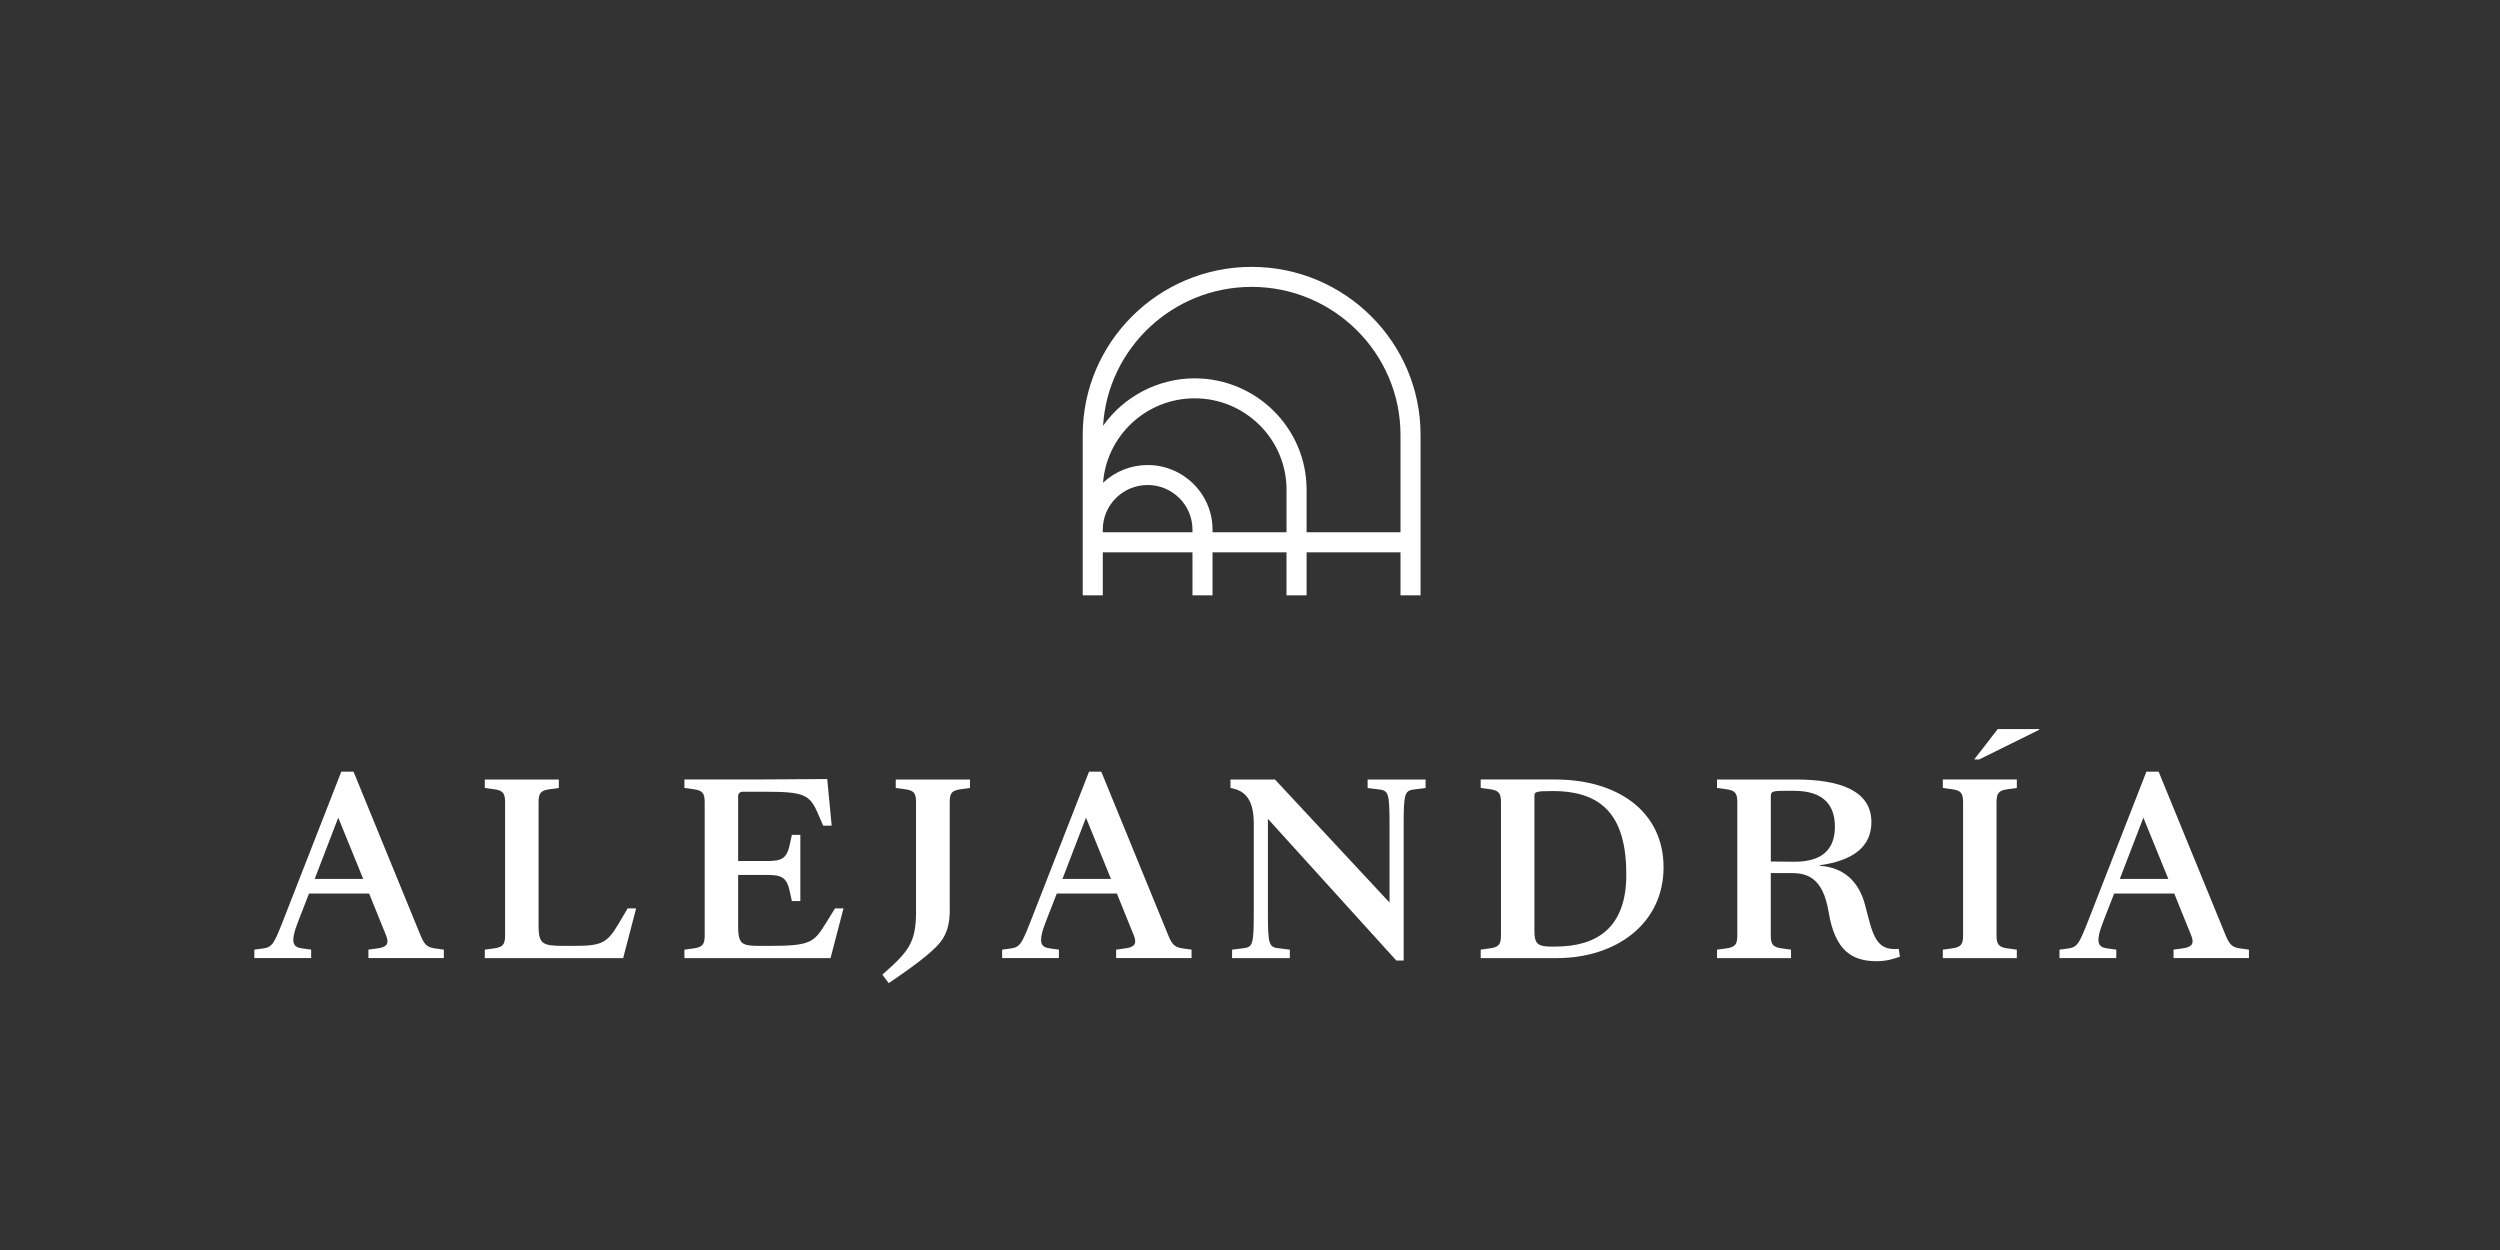 <?xml version="1.0" encoding="UTF-8"?> <!-- Generator: Adobe Illustrator 21.1.0, SVG Export Plug-In . SVG Version: 6.00 Build 0) --> <svg xmlns="http://www.w3.org/2000/svg" xmlns:xlink="http://www.w3.org/1999/xlink" version="1.1" id="Capa_1" x="0px" y="0px" viewBox="0 0 800 400" style="enable-background:new 0 0 800 400;" xml:space="preserve"><rect x="0" y="0" width="800" height="400" fill="#333333" stroke="none"/> <style type="text/css"> .st0{clip-path:url(#SVGID_2_);fill:#FFFFFF;} </style> <g> <defs> <rect id="SVGID_1_" width="800" height="400"></rect> </defs> <clipPath id="SVGID_2_"> <use xlink:href="#SVGID_1_" style="overflow:visible;"></use> </clipPath> <path class="st0" d="M81.39,303.89l2.79-0.38c2.94-0.38,3.54-1.66,6.18-8.3l18.85-48.27h3.92l21.27,51.96 c1.21,2.94,1.89,4.22,4.83,4.6l2.79,0.38v2.71h-24.13v-2.71l2.79-0.38c2.94-0.38,4-1.36,2.87-4.15l-5.43-13.42H98.89l-3.32,8.52 c-3.02,7.54-1.66,8.67,1.21,9.05l2.79,0.38v2.71H81.39V303.89z M116.23,281.26l-7.99-19.61l-7.54,19.61H116.23z"></path> <path class="st0" d="M172.34,296.12c0,5.96,1.21,6.56,8.07,6.56h3.32c8.67,0,10.48-0.9,13.95-6.64l3.17-5.35h2.71l-4.15,15.91 h-44.27v-2.71l2.79-0.38c2.94-0.38,3.7-1.21,3.7-4.15v-42.68c0-2.94-0.75-3.77-3.7-4.15l-2.79-0.38v-2.71h23.68v2.71l-2.79,0.38 c-2.94,0.38-3.69,1.21-3.69,4.15V296.12z"></path> <path class="st0" d="M241.71,249.44l23-0.15l1.43,14.93h-2.72l-1.73-4c-2.56-5.96-4.53-6.86-16.59-6.86h-7.39 c-0.98,0-1.51,0.53-1.51,1.51v20.66h8.9c4.68,0,6.64-0.45,7.62-5.28l0.68-3.09h2.71v21.19h-2.71l-0.68-3.09 c-0.98-4.83-2.94-5.28-7.62-5.28h-8.9v16.36c0,5.73,1.13,6.34,6.79,6.34h3.39c12.74,0,14.03-1.06,17.65-6.86l3.17-5.13h2.72 l-4.15,15.91h-46.76v-2.71l2.79-0.38c2.94-0.38,3.7-1.21,3.7-4.15v-42.68c0-2.94-0.75-3.77-3.7-4.15l-2.79-0.38v-2.72H241.71z"></path> <path class="st0" d="M303.93,291.07c0,7.92-2.72,10.78-7.62,14.86c-2.56,2.19-7.99,6.03-11.92,8.67l-2.04-2.71 c8.22-7.24,10.78-10.11,10.78-19.98v-35.22c0-2.94-0.68-3.77-3.62-4.15l-2.87-0.38v-2.71h23.76v2.71l-2.87,0.38 c-2.94,0.38-3.62,1.21-3.62,4.15V291.07z"></path> <path class="st0" d="M320.67,303.89l2.79-0.38c2.94-0.38,3.54-1.66,6.18-8.3l18.85-48.27h3.92l21.27,51.96 c1.21,2.94,1.89,4.22,4.83,4.6l2.79,0.38v2.71h-24.13v-2.71l2.79-0.38c2.94-0.38,4-1.36,2.87-4.15l-5.43-13.42h-19.23l-3.32,8.52 c-3.02,7.54-1.66,8.67,1.21,9.05l2.79,0.38v2.71h-18.17V303.89z M355.51,281.26l-7.99-19.61l-7.54,19.61H355.51z"></path> <path class="st0" d="M405.73,262.03v29.64c0,11.16,0.3,11.46,4,11.84l3.02,0.38v2.71h-18.48v-2.71l3.02-0.38 c3.62-0.38,3.92-0.68,3.92-11.84v-28.05c0-7.24-2.34-10.63-7.46-11.46v-2.71h14.25l36.65,39.37v-24.43 c0-11.16-0.3-11.46-3.92-11.84l-3.09-0.38v-2.71h18.55v2.71l-3.02,0.38c-3.69,0.38-4,0.68-4,11.84v42.99h-2.34L405.73,262.03z"></path> <path class="st0" d="M497.65,249.44c20.06,0,34.69,10.26,34.69,28.13c0,17.8-14.93,29.03-34.24,29.03h-24.28v-2.72l2.79-0.38 c2.94-0.38,3.7-1.21,3.7-4.15v-42.68c0-2.94-0.75-3.77-3.7-4.15l-2.79-0.38v-2.71H497.65z M497.65,302.91 c13.12,0,22.77-5.81,22.77-23c0-18.48-7.32-26.77-23.53-26.77c-5.51,0-5.88,0.23-5.88,1.66v42.84c0,4.37,0.9,5.28,5.66,5.28H497.65 z"></path> <path class="st0" d="M585.13,291.67c-1.81-10.56-6.56-12.29-11.84-12.29h-6.64v19.98c0,2.94,0.75,3.77,3.69,4.15l2.79,0.38v2.71 h-23.68v-2.71l2.79-0.38c2.94-0.38,3.7-1.21,3.7-4.15v-42.68c0-2.94-0.75-3.77-3.7-4.15l-2.79-0.38v-2.71h25.19 c14.25,0,24.21,3.62,24.21,13.65c0,7.77-5.73,12.29-16.59,13.8v0.15c7.54,0.53,12.59,4.75,14.63,12.82l1.06,4.07 c2.04,7.92,4.07,10.11,9.65,9.73l0.38,2.49c-2.64,0.9-4.68,1.43-7.47,1.43C592.75,307.58,587.17,304.34,585.13,291.67 M566.65,275.68c2.71,0,4.15,0.08,7.62,0.08c10.03,0,12.9-5.13,12.9-11.24c0-6.64-3.39-11.46-13.12-11.46h-3.09 c-3.85,0-4.3,0.3-4.3,1.73V275.68z"></path> <path class="st0" d="M628.19,256.68c0-2.94-0.75-3.77-3.7-4.15l-2.79-0.38v-2.72h23.68v2.72l-2.79,0.38 c-2.94,0.38-3.7,1.21-3.7,4.15v42.68c0,2.94,0.75,3.77,3.7,4.15l2.79,0.38v2.71H621.7v-2.71l2.79-0.38c2.94-0.38,3.7-1.21,3.7-4.15 V256.68z M652.55,233.53l-19.23,9.5h-1.58l7.54-9.73h13.27V233.53z"></path> <path class="st0" d="M659.03,303.89l2.79-0.38c2.94-0.38,3.54-1.66,6.18-8.3l18.85-48.27h3.92l21.27,51.96 c1.21,2.94,1.89,4.22,4.83,4.6l2.79,0.38v2.71h-24.13v-2.71l2.79-0.38c2.94-0.38,4-1.36,2.87-4.15l-5.43-13.42h-19.23l-3.32,8.52 c-3.02,7.54-1.66,8.67,1.21,9.05l2.79,0.38v2.71h-18.17V303.89z M693.87,281.26l-7.99-19.61l-7.54,19.61H693.87z"></path> <path class="st0" d="M400.53,85.4c-29.81,0-54.06,24.12-54.06,53.76v31.16v6.43v13.76h6.42v-13.76h28.7v13.76h6.42v-13.76h23.67 v13.76h6.43v-13.76h30.05v13.76h6.42v-13.76v-6.43v-31.16C454.59,109.52,430.34,85.4,400.53,85.4 M352.89,170.32v-0.85 c0-7.87,6.44-14.27,14.35-14.27c7.91,0,14.35,6.4,14.35,14.27v0.85H352.89z M388.01,170.32v-0.85c0-11.39-9.32-20.66-20.77-20.66 c-5.33,0-10.42,2.04-14.26,5.67c1.14-15.09,13.86-27.02,29.31-27.02c16.21,0,29.4,13.11,29.4,29.24v13.63H388.01z M418.11,170.32 v-13.63c0-19.64-16.07-35.62-35.82-35.62c-11.66,0-22.63,5.75-29.31,15.18c1.52-24.77,22.27-44.45,47.55-44.45 c26.26,0,47.63,21.25,47.63,47.37v31.16H418.11z"></path> </g> </svg> 